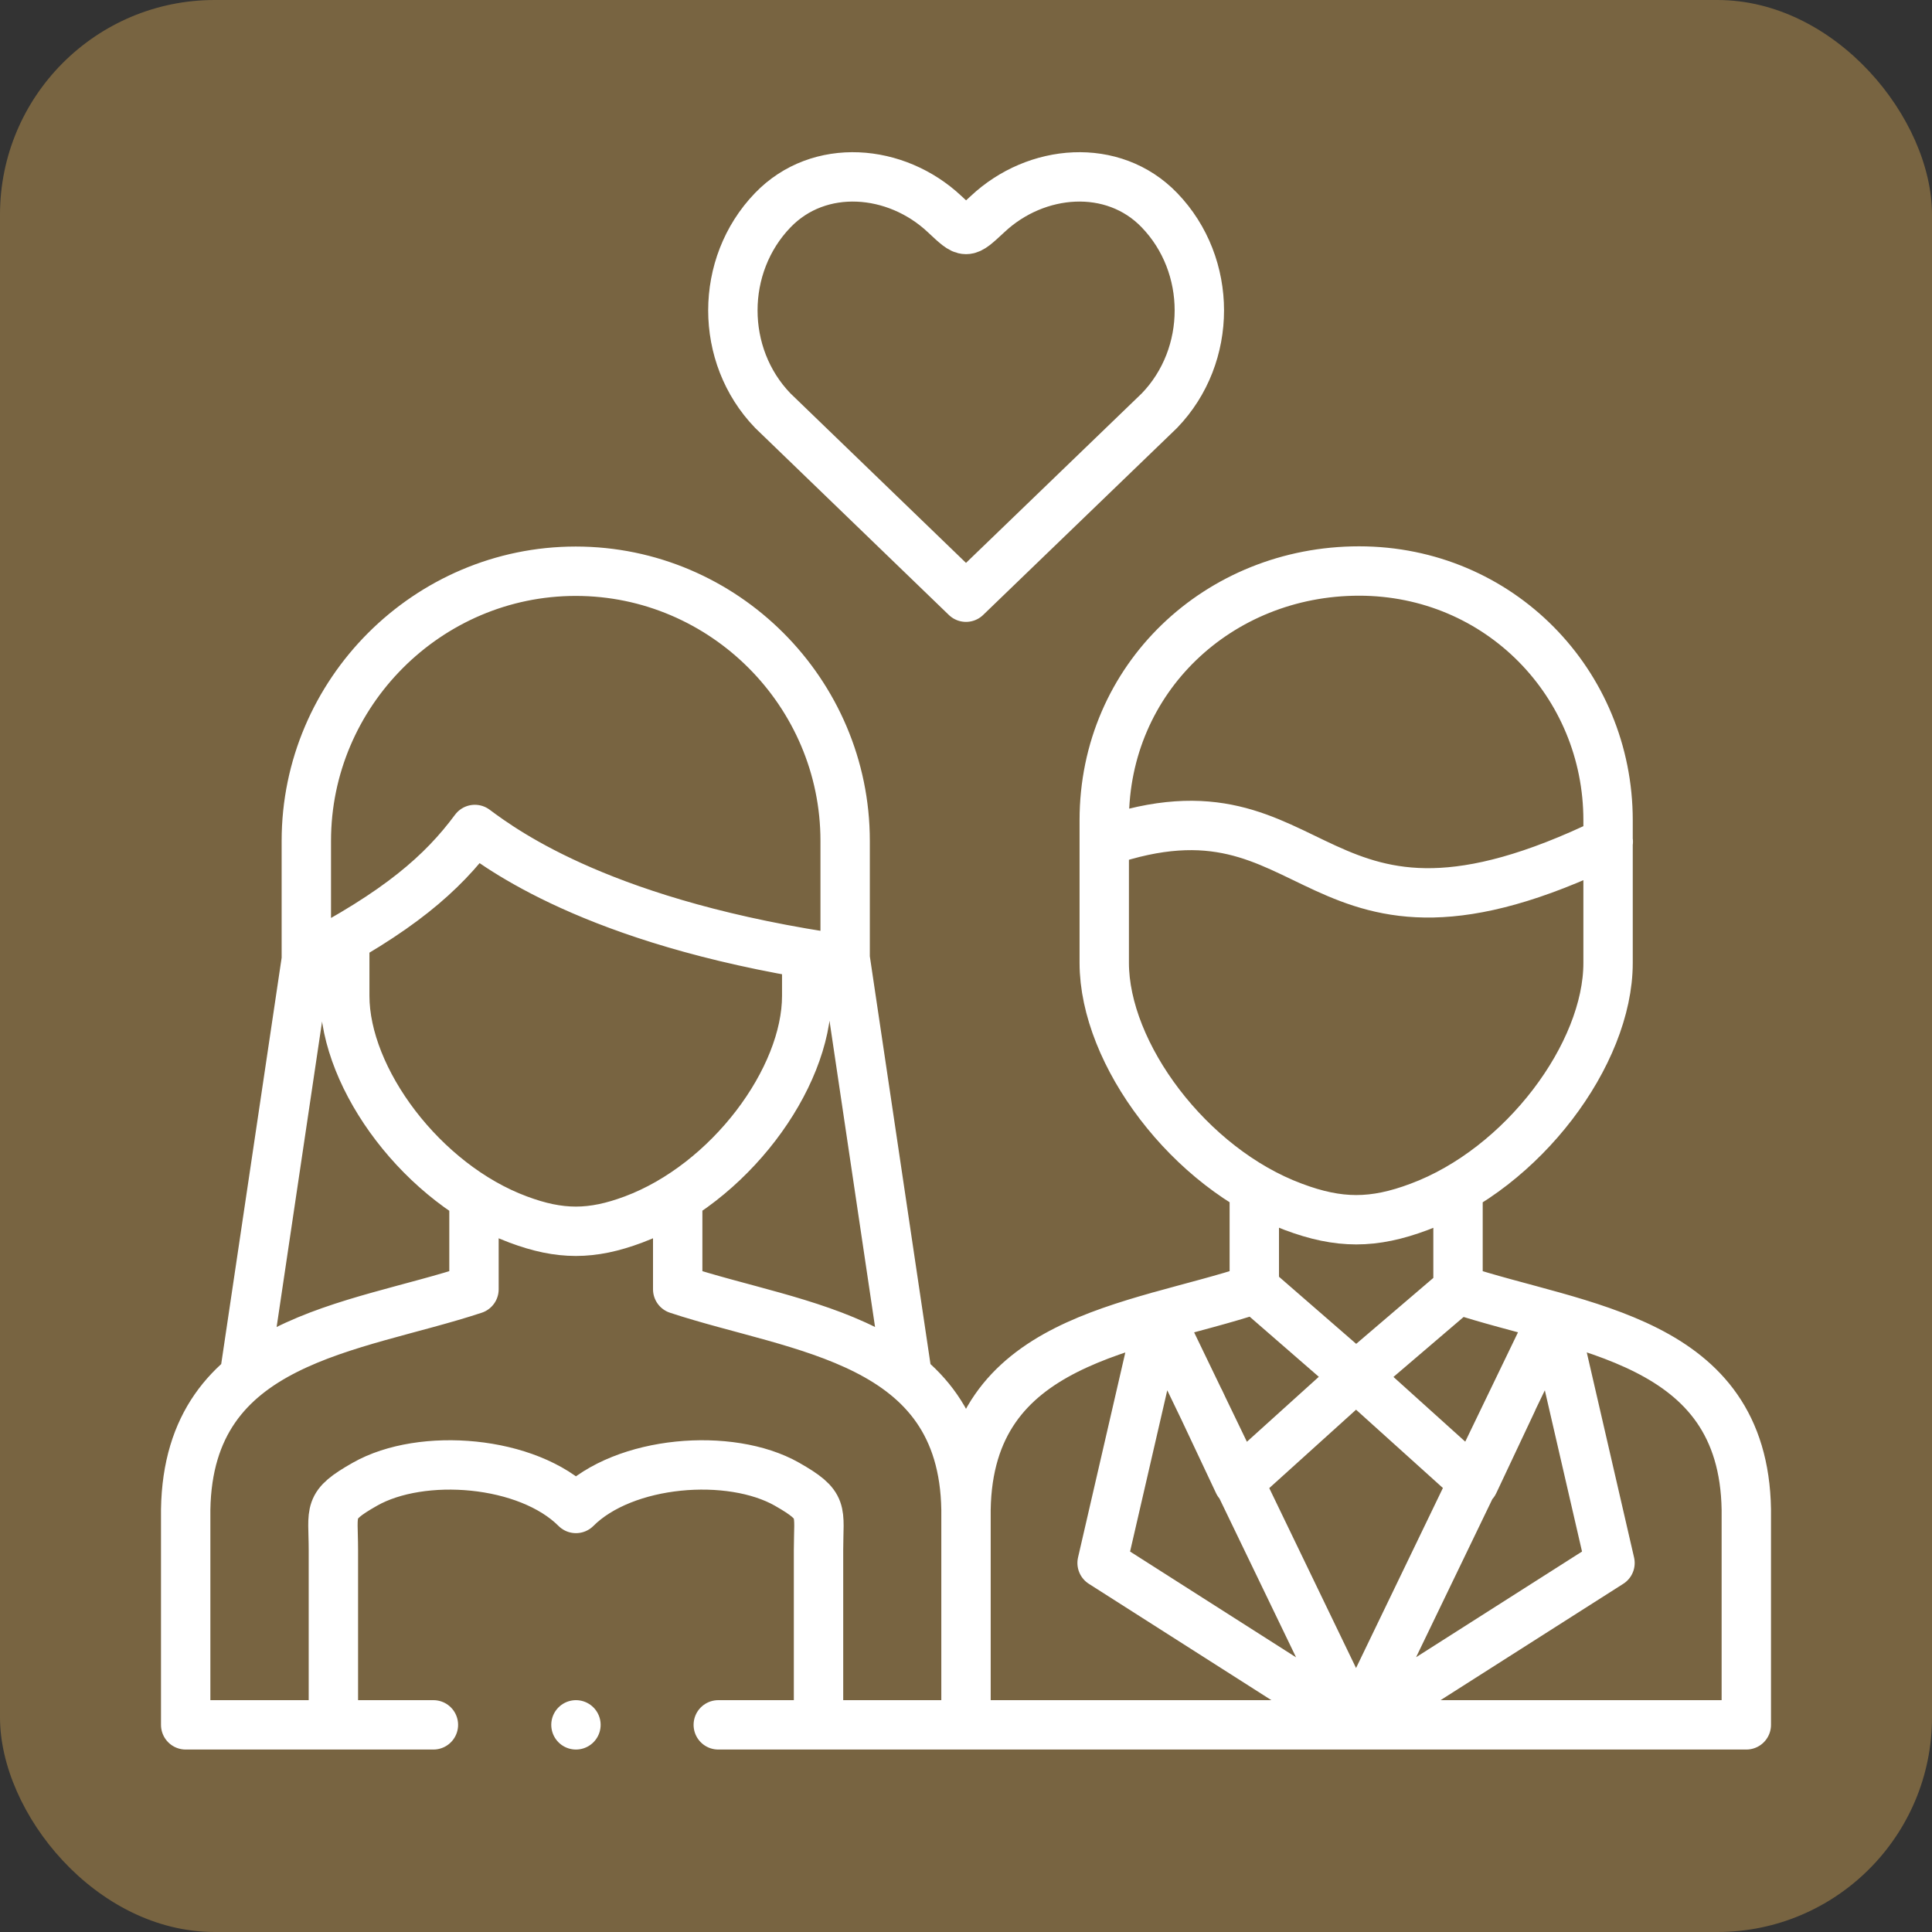 <?xml version="1.0" encoding="UTF-8"?>
<svg xmlns="http://www.w3.org/2000/svg" xmlns:xlink="http://www.w3.org/1999/xlink" id="Ebene_1" data-name="Ebene 1" viewBox="0 0 90 90">
  <rect x="0" y="0" width="90" height="90" fill="#333333" stroke="none"/>
  <defs>
    <style>
      .cls-1, .cls-2 {
        fill: none;
      }

      .cls-3 {
        fill: #786441;
      }

      .cls-2 {
        stroke: #fff;
        stroke-linecap: round;
        stroke-linejoin: round;
        stroke-width: 2.3px;
      }

      .cls-4 {
        clip-path: url(#clippath);
      }
    </style>
    <clipPath id="clippath">
      <rect class="cls-1" width="90" height="90"></rect>
    </clipPath>
  </defs>
  <g class="cls-4">
    <rect class="cls-3" width="90" height="90" rx="10" ry="10"></rect>
    <path class="cls-2" d="M26.83,80.35h0M45,80.35h36.35M45,80.35h-11.54M20.19,80.35h-11.54M14.27,44.7v-5.53c0-6.9,5.65-12.56,12.55-12.56s12.55,5.65,12.55,12.56v5.53c-11.13-1.58-15.81-4.99-17.25-6.06-1.52,2.05-3.55,3.83-7.85,6.06ZM37.58,44.42v1.97c0,3.89-3.63,8.76-8.07,10.42-1.95.73-3.42.73-5.37,0-4.44-1.65-8.08-6.53-8.08-10.42v-2.67M22.08,55.8v4.26c-5.63,1.86-13.3,2.28-13.43,10.26v10.03M38.13,80.35v-8.15c0-1.86.3-2.05-1.47-3.06-2.64-1.5-7.58-1.12-9.83,1.13-2.25-2.25-7.19-2.63-9.83-1.13-1.78,1.01-1.47,1.2-1.47,3.06v8.15M11.38,64.13l2.89-19.43M42.27,64.13l-2.89-19.43M70.46,65.25l-1.8,3.82-5.49-4.95,4.75-4.06M55.89,65.25l1.8,3.82,5.48-4.95-4.74-4.12M53.99,61.32l-2.65,11.49,11.83,7.54M72.35,61.32l2.65,11.49-11.84,7.54M58.43,55.37v4.69c-5.62,1.86-13.3,2.28-13.43,10.26M67.92,55.37v4.69c5.62,1.86,13.3,2.28,13.43,10.26v10.03M51.44,39.21c10.25-3.53,9.42,6.82,23.48,0M74.91,44.86c0,4.24-3.96,9.56-8.8,11.36-2.13.8-3.73.8-5.86,0-4.85-1.8-8.81-7.13-8.81-11.37v-6.64c0-6.62,5.34-11.61,11.87-11.61s11.6,5.23,11.6,11.61v6.64ZM53.99,61.32l9.18,19.03,9.18-19.03M31.57,55.8v4.26c5.63,1.86,13.3,2.28,13.43,10.26v10.03M45,27.82l-9-8.69c-2.48-2.57-2.48-6.77,0-9.34,2.16-2.24,5.74-1.94,8,.18,1.03.96.97.96,2.01,0,2.26-2.12,5.84-2.42,8-.18,2.48,2.57,2.48,6.77,0,9.34l-9.01,8.69Z"></path>
  </g>
</svg>
